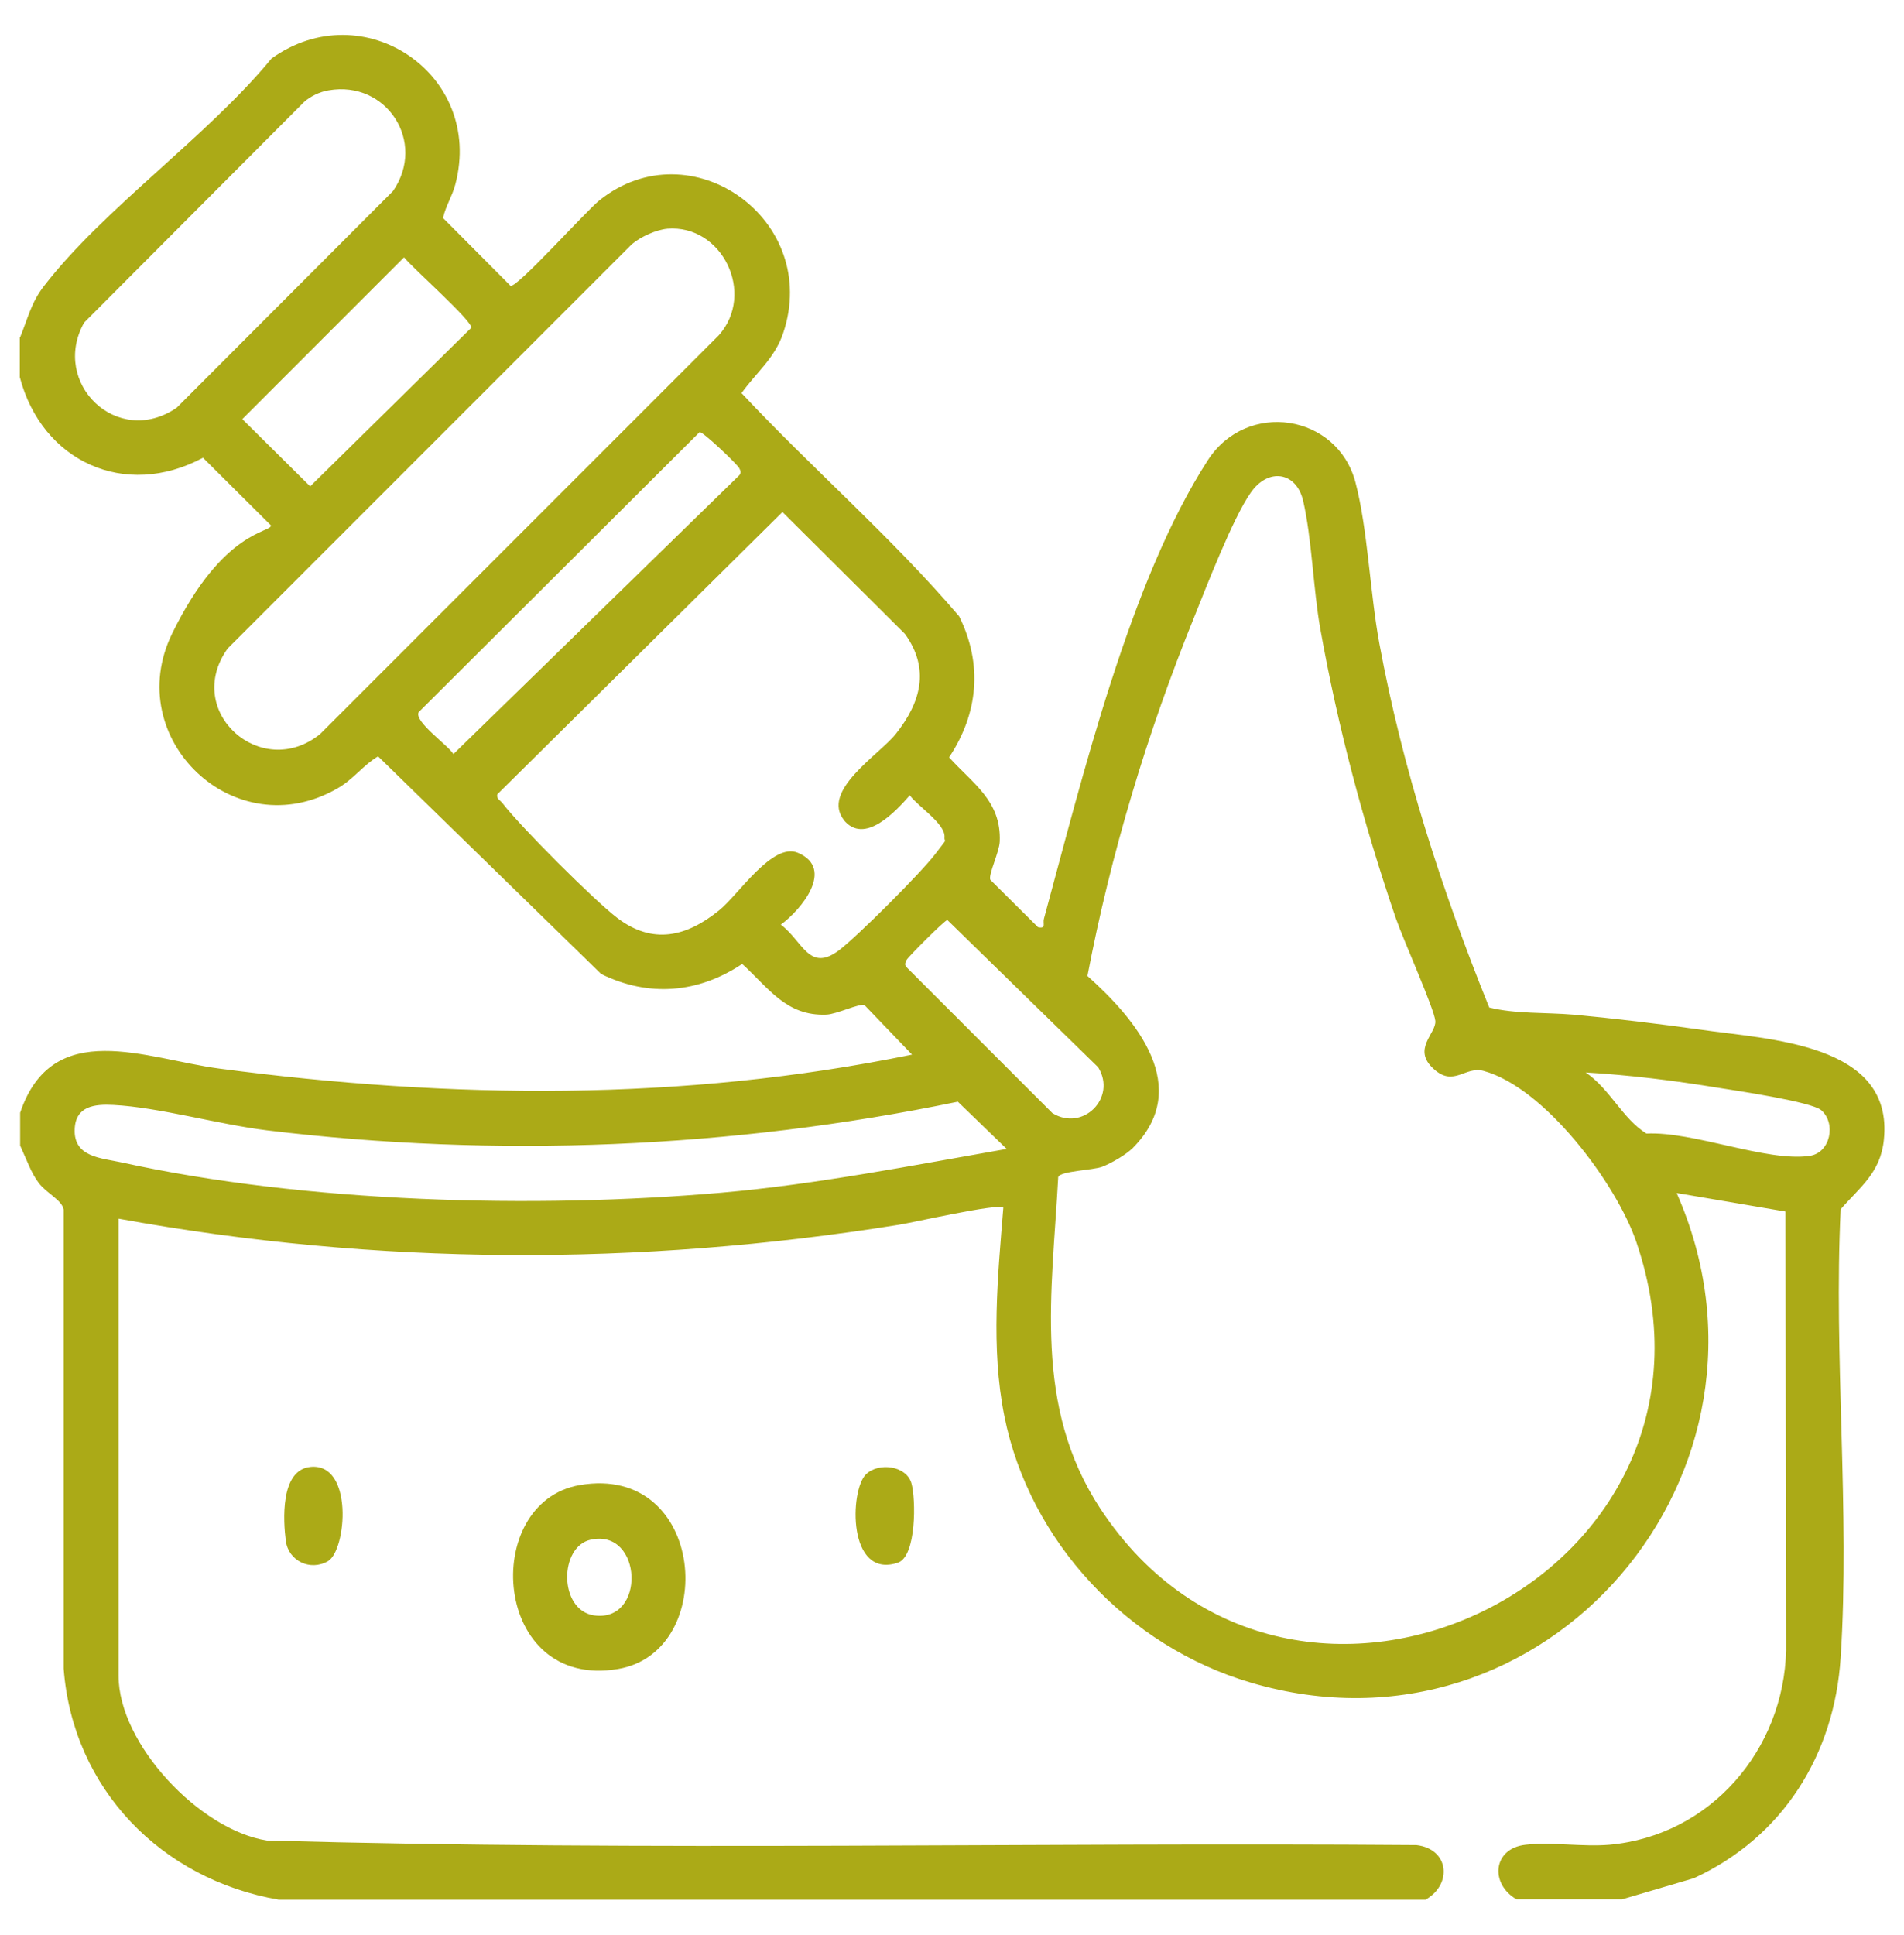 <?xml version="1.0" encoding="UTF-8"?>
<svg id="a" xmlns="http://www.w3.org/2000/svg" version="1.1" viewBox="0 0 586.2 595.5">
  <!-- Generator: Adobe Illustrator 29.0.1, SVG Export Plug-In . SVG Version: 2.1.0 Build 192)  -->
  <defs>
    <style>
      .st0 {
        fill: #abaa17;
      }
    </style>
  </defs>
  <path class="st0" d="M6.2,103.8c2.3-5.6,3.4-10.7,7.3-15.7,18.4-23.9,50.4-46.1,70.1-70.1,28.2-20.2,65.5,4.8,56.6,38.7-1,3.8-3,6.7-3.8,10.4l20.8,20.9c2.2.4,23.2-23,27.3-26.3,28.2-22.6,68.4,6,56.6,40.9-2.6,7.7-8.3,12.1-12.8,18.4,21.8,23.3,46.3,44.4,67,68.7,7.3,14.7,5.9,29.9-3.1,43.4,7.3,8.1,16.1,13.4,15.6,25.9-.1,3.2-3.6,10.3-2.9,11.8l14.7,14.6c2.6.5,1.4-1.1,1.8-2.6,11.7-42.9,26.4-104,50.5-141.2,12-18.5,39.8-14.2,45.4,6.8,3.8,14.3,4.5,34.3,7.4,49.8,7.1,38.4,19.2,75.8,33.8,111.9,7.8,2,17.5,1.5,25.8,2.2,13,1.2,26.2,2.8,39.1,4.6,21.2,3.1,59.7,4.1,56.6,33.9-1,10.2-7.5,14.7-13.3,21.4-2.2,45.2,2.9,93,0,137.9-1.9,30-17.8,55.4-45.2,68l-22.1,6.5h-32.5c-8.3-4.8-7.3-15.7,2.8-16.8,8-.9,17.6.7,25.8,0,31.1-2.8,53.7-29.2,54.4-59.9l-.2-135-33.5-5.7c37.8,85.6-40,177.6-131.1,150.7-37.8-11.1-68.2-43.4-75.9-82.1-4.2-21.1-2-43-.3-64.1-1.6-1.4-27.8,4.6-32.3,5.3-80,12.8-160.4,12.6-240.1-1.9v140.7c0,21,25,47.5,45.7,50.7,117.7,3.3,236,.5,353.9,1.4,10.1,1.2,11.1,12.1,2.8,16.8H85.8c-36.1-6.2-63.4-34.1-66.2-71.1v-141.3c-.5-2.9-5.2-5-7.6-8.1s-3.9-7.5-5.8-11.6v-10.1c10-29.6,38.7-16.6,61.3-13.6,71.4,9.4,142.6,10.2,213.3-4.3l-14.6-15.2c-1.5-.7-8.6,2.8-11.8,2.9-12.4.5-17.8-8.3-25.9-15.6-13.5,9-28.7,10.3-43.4,3.1l-68.7-67c-4.7,2.8-7.4,6.9-12.4,9.8-31.7,18.4-66.8-15.3-51-47.6s30.8-31,30.4-33.3l-20.9-20.8c-24.1,12.9-49.6,1.1-56.4-24.8v-12.3h0ZM101.2,27.8c-2.6.4-5.6,1.8-7.6,3.6L25.9,99.3c-10.4,18.6,10.2,38.7,28.5,26.2L121,58.8c10.4-15.1-2-34.1-19.8-31ZM205.5,70.4c-3.5.3-8.3,2.5-11,4.8l-124.4,124.4c-13.9,19.4,10.4,41,28.5,26.3l122.7-122.7c11.4-12.8,1.1-34.2-15.9-32.8h.1ZM124.5,79.1l-49.9,49.9,20.9,20.7,49.6-48.8c.4-2.1-18.1-18.4-20.7-21.7h0ZM215.4,133l-86.5,86.2c-1.5,2.9,9,10.1,10.7,12.9l88-85.8c.7-.8.4-1.4,0-2.2-.7-1.3-11.2-11.3-12.2-11.1h0ZM348.8,353.3c-2.1,2.1-6.6,4.7-9.4,5.8s-13,1.3-13.6,3.2c-1.9,35.7-7.8,70.5,13,102.1,59,89.5,200.4,21.8,165-82.1-6.1-17.9-28.2-47.6-47.1-52.7-5.6-1.5-9.1,5-15.2-.5-7-6.2.8-11,.4-14.9s-9.7-24.5-12.2-31.7c-9.9-29-17.8-58.7-23.2-88.9-2.2-12.4-2.6-27.9-5.3-39.5-2.1-8.9-10.7-10.2-16.1-2.5-5.5,7.8-13.6,28.8-17.5,38.5-14.4,35.5-25.6,72.6-32.8,110.3,15,13.4,32.6,34.3,13.9,53h.1ZM259.9,252.5c-7.3-9.1,10.7-20.1,15.9-26.6,7.7-9.7,10.6-20,2.8-30.8l-37.7-37.5-87.8,86.9c-.3,1.4.9,1.8,1.6,2.7,5.4,7.1,28.2,29.9,35.3,35.3,11,8.4,21.4,5.8,31.4-2.3,6-4.8,16.4-21.1,24.3-17.7,11.4,4.9,1,17.5-5.3,22.1,6.8,5.1,8.7,14.8,17.9,7.9,5.7-4.3,25.4-24,29.7-29.7s2.6-3,2.8-5.2c.2-4.1-8.2-9.4-10.7-12.8-4.3,4.9-14,15.5-20.4,7.5l.2.2ZM291.6,283.2c-.9.2-12.1,11.4-12.5,12.3s-.7,1.4,0,2.2l44.9,44.9c9.4,5.8,19.9-4.7,14.1-14.1l-46.4-45.3h-.1ZM560.7,341.7c-3.1-2.6-26.1-6-31.8-6.9-13.4-2.2-27.1-3.9-40.7-4.7,7.5,5.1,11.3,14.2,18.7,18.8,14.5-.7,36.8,8.7,50.1,6.9,6.7-.9,8.3-10.2,3.7-14.1h0ZM310,353.7l-15.1-14.6c-69.7,14.4-142.1,17.4-212.8,8.8-14.7-1.8-33.3-7.1-47.2-7.8-5.7-.3-11.6.3-11.9,7.4-.4,8.7,8.1,8.9,14.5,10.3,56.4,12.4,127.1,14.3,184.6,9.3,29.6-2.6,58.8-8.4,88-13.5h-.1Z"/>
  <path class="st0" d="M178.5,457.1c38.9-6.7,43,51.3,11.8,56.6-38.8,6.6-42.6-51.3-11.8-56.6h0ZM181.9,473.9c-9.8,2.1-9.9,21.6.9,23.3,16.2,2.4,15.1-26.8-.9-23.3Z"/>
  <path class="st0" d="M95.6,451.5c13.3-1.3,11.1,25.6,5.4,29-5.5,3.2-12.2-.1-13-6.2s-1.8-21.9,7.6-22.8Z"/>
  <path class="st0" d="M266.6,453.8c3.9-3.8,12.4-2.7,14,2.7,1.4,4.8,1.6,22.6-4.2,24.5-15.5,5.1-14.8-22.3-9.8-27.2Z"/>
</svg>